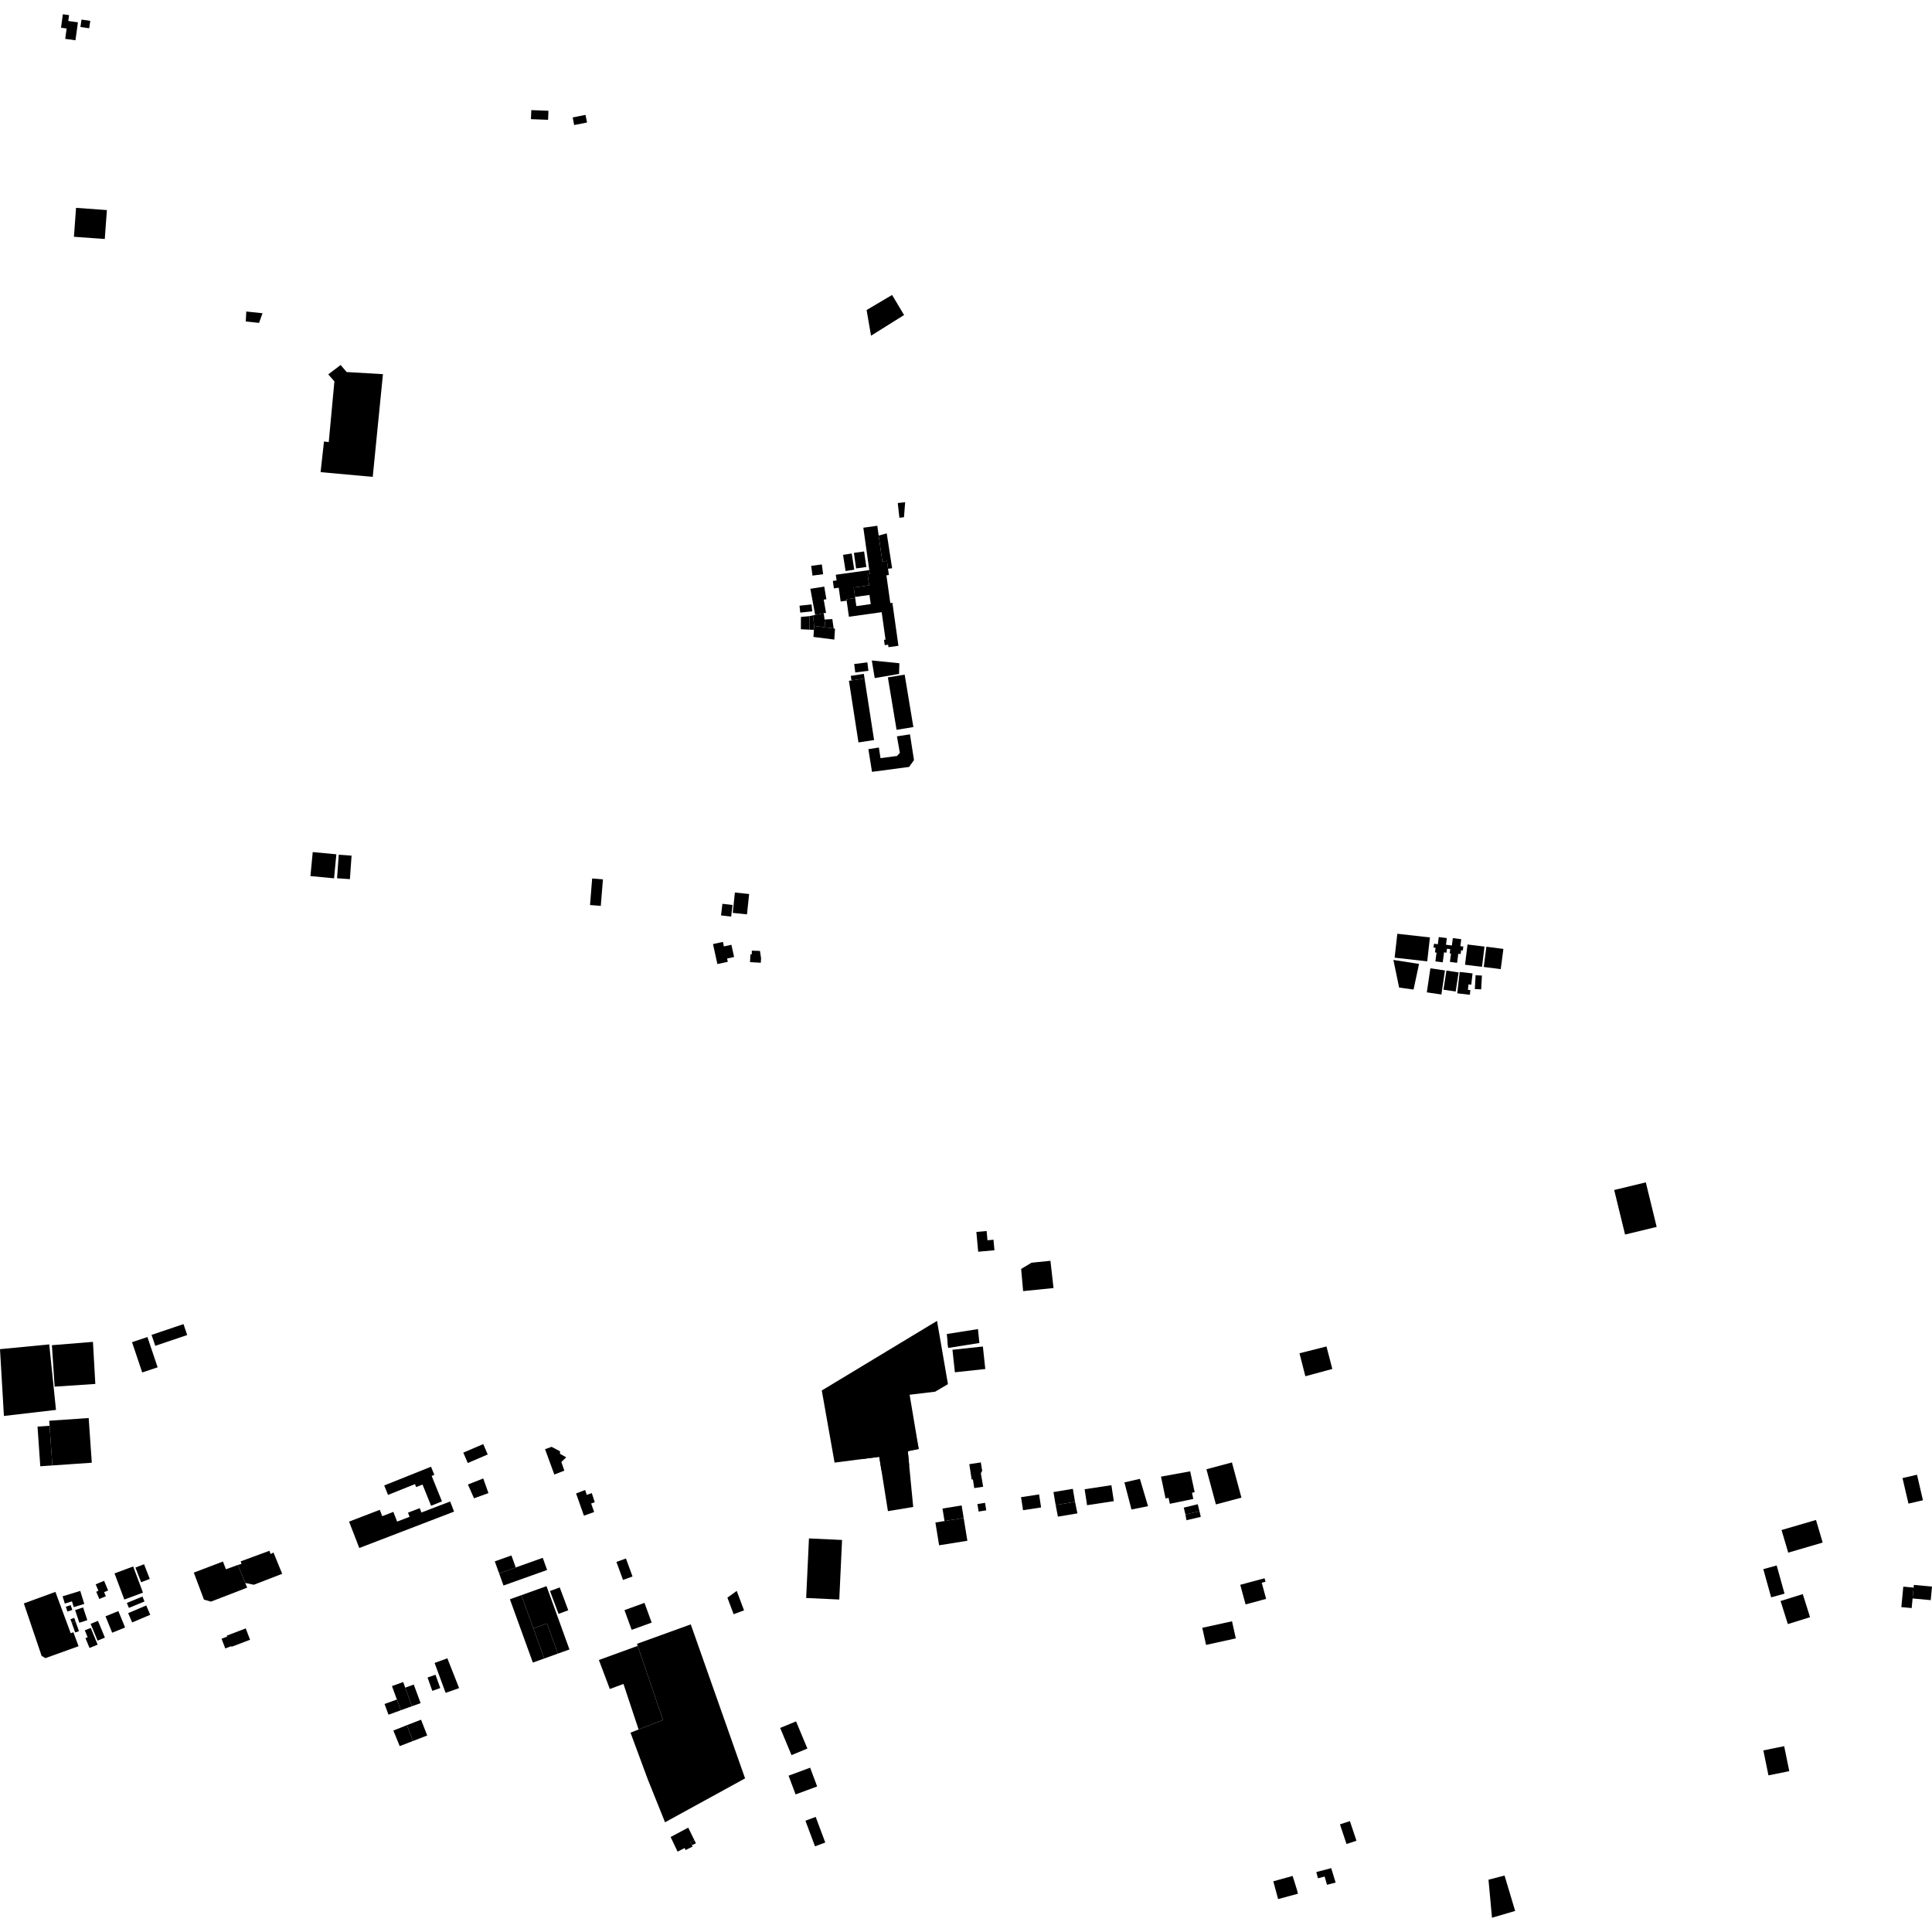 <?xml version="1.0" encoding="utf-8" standalone="no"?>
<!DOCTYPE svg PUBLIC "-//W3C//DTD SVG 1.1//EN"
  "http://www.w3.org/Graphics/SVG/1.1/DTD/svg11.dtd">
<!-- Created with matplotlib (https://matplotlib.org/) -->
<svg height="288pt" version="1.1" viewBox="0 0 288 288" width="288pt" xmlns="http://www.w3.org/2000/svg" xmlns:xlink="http://www.w3.org/1999/xlink">
 <defs>
  <style type="text/css">
*{stroke-linecap:butt;stroke-linejoin:round;}
  </style>
 </defs>
 <g id="figure_1">
  <g id="patch_1">
   <path d="M 0 288 
L 288 288 
L 288 0 
L 0 0 
z
" style="fill:none;opacity:0;"/>
  </g>
  <g id="axes_1">
   <g id="PatchCollection_1">
    <path clip-path="url(#p93b5dc2fda)" d="M 102.971 242.143 
L 107.849 255.973 
L 111.068 265.101 
L 100.893 270.681 
L 99.135 271.645 
L 96.546 265.198 
L 93.99 258.289 
L 95.193 257.808 
L 98.837 256.406 
L 95.057 245.348 
L 94.952 245.045 
L 98.736 243.676 
L 102.971 242.143 
"/>
    <path clip-path="url(#p93b5dc2fda)" d="M 69.753 221.295 
L 72.035 220.391 
L 72.813 222.575 
L 70.661 223.349 
L 69.753 221.295 
"/>
    <path clip-path="url(#p93b5dc2fda)" d="M 117.552 264.698 
L 120.766 263.508 
L 121.812 266.304 
L 118.598 267.494 
L 117.552 264.698 
"/>
    <path clip-path="url(#p93b5dc2fda)" d="M 62.701 253.886 
L 61.418 254.339 
L 60.407 251.574 
L 61.68 251.114 
L 62.701 253.886 
"/>
    <path clip-path="url(#p93b5dc2fda)" d="M 64.442 252.054 
L 63.734 250.065 
L 64.918 249.649 
L 65.626 251.636 
L 64.442 252.054 
"/>
    <path clip-path="url(#p93b5dc2fda)" d="M 95.057 245.348 
L 89.276 247.453 
L 90.599 250.965 
L 90.904 251.778 
L 92.94 251.02 
L 95.193 257.808 
L 98.837 256.406 
L 95.057 245.348 
"/>
    <path clip-path="url(#p93b5dc2fda)" d="M 61.567 259.526 
L 59.582 260.288 
L 58.637 257.971 
L 58.944 257.849 
L 59.884 257.473 
L 60.647 257.174 
L 61.567 259.526 
"/>
    <path clip-path="url(#p93b5dc2fda)" d="M 60.647 257.174 
L 60.925 257.066 
L 62.017 256.643 
L 62.765 256.354 
L 63.685 258.705 
L 61.567 259.526 
L 60.647 257.174 
"/>
    <path clip-path="url(#p93b5dc2fda)" d="M 57.909 255.609 
L 57.324 254.011 
L 59.163 253.345 
L 59.747 254.944 
L 58.996 255.216 
L 57.909 255.609 
"/>
    <path clip-path="url(#p93b5dc2fda)" d="M 69.062 216.542 
L 72.035 215.267 
L 72.705 216.814 
L 69.732 218.089 
L 69.062 216.542 
"/>
    <path clip-path="url(#p93b5dc2fda)" d="M 142.343 204.564 
L 146.875 204.076 
L 146.515 200.721 
L 141.982 201.209 
L 142.052 201.862 
L 142.343 204.564 
"/>
    <path clip-path="url(#p93b5dc2fda)" d="M 145.784 198.125 
L 145.994 200.199 
L 141.351 200.935 
L 141.273 200.512 
L 141.213 199.575 
L 141.14 198.861 
L 145.784 198.125 
"/>
    <path clip-path="url(#p93b5dc2fda)" d="M 82.633 219.806 
L 84.124 219.228 
L 83.682 217.938 
L 84.403 217.243 
L 83.472 216.71 
L 83.484 216.344 
L 82.223 215.676 
L 81.251 216.029 
L 82.633 219.806 
"/>
    <path clip-path="url(#p93b5dc2fda)" d="M 85.874 222.63 
L 87.227 222.106 
L 87.357 222.509 
L 87.461 222.836 
L 88.218 222.579 
L 88.661 223.929 
L 88.122 224.126 
L 88.57 225.394 
L 87.046 225.941 
L 85.874 222.63 
"/>
    <path clip-path="url(#p93b5dc2fda)" d="M 121.491 275.228 
L 121.287 274.682 
L 121.082 274.138 
L 120.879 273.592 
L 120.675 273.047 
L 120.471 272.502 
L 120.267 271.957 
L 120.064 271.411 
L 121.594 270.845 
L 123.021 274.661 
L 121.491 275.228 
"/>
    <path clip-path="url(#p93b5dc2fda)" d="M 97.146 241.877 
L 94.163 242.958 
L 93.088 240.02 
L 96.071 238.939 
L 97.146 241.877 
"/>
    <path clip-path="url(#p93b5dc2fda)" d="M 125.109 238.437 
L 120.174 238.209 
L 120.419 233.006 
L 120.591 229.331 
L 125.525 229.56 
L 125.109 238.437 
"/>
    <path clip-path="url(#p93b5dc2fda)" d="M 145.228 221.826 
L 145.032 220.529 
L 144.845 220.556 
L 144.494 218.263 
L 146.207 217.999 
L 146.415 219.258 
L 146.213 219.605 
L 146.557 221.626 
L 145.228 221.826 
"/>
    <path clip-path="url(#p93b5dc2fda)" d="M 177.419 219.329 
L 177.688 220.586 
L 178.084 222.436 
L 177.69 222.519 
L 177.884 223.445 
L 174.384 224.169 
L 174.197 223.277 
L 173.747 223.37 
L 173.07 220.118 
L 177.419 219.329 
"/>
    <path clip-path="url(#p93b5dc2fda)" d="M 109.36 240.628 
L 108.433 238.158 
L 109.823 237.155 
L 110.912 240.052 
L 109.36 240.628 
"/>
    <path clip-path="url(#p93b5dc2fda)" d="M 143.35 224.416 
L 143.653 226.279 
L 140.797 226.738 
L 140.495 224.875 
L 143.35 224.416 
"/>
    <path clip-path="url(#p93b5dc2fda)" d="M 161.685 222 
L 165.673 221.396 
L 166.037 223.772 
L 162.049 224.377 
L 161.685 222 
"/>
    <path clip-path="url(#p93b5dc2fda)" d="M 167.614 220.976 
L 169.923 220.451 
L 171.135 224.522 
L 168.668 225.021 
L 167.614 220.976 
"/>
    <path clip-path="url(#p93b5dc2fda)" d="M 145.699 224.206 
L 146.838 224.024 
L 147.02 225.142 
L 145.881 225.325 
L 145.699 224.206 
"/>
    <path clip-path="url(#p93b5dc2fda)" d="M 183.642 218.003 
L 185.057 223.247 
L 181.255 224.263 
L 179.84 219.018 
L 183.642 218.003 
"/>
    <path clip-path="url(#p93b5dc2fda)" d="M 178.804 225.28 
L 179 226.116 
L 176.864 226.614 
L 176.709 225.764 
L 178.804 225.28 
"/>
    <path clip-path="url(#p93b5dc2fda)" d="M 178.546 224.233 
L 178.804 225.28 
L 176.709 225.764 
L 176.464 224.741 
L 178.546 224.233 
"/>
    <path clip-path="url(#p93b5dc2fda)" d="M 184.22 244.232 
L 179.786 245.202 
L 179.222 242.653 
L 183.656 241.683 
L 184.22 244.232 
"/>
    <path clip-path="url(#p93b5dc2fda)" d="M 74.403 234.541 
L 76.881 233.657 
L 80.905 232.222 
L 81.557 234.032 
L 75.586 236.163 
L 75.056 236.351 
L 74.403 234.541 
"/>
    <path clip-path="url(#p93b5dc2fda)" d="M 57.273 221.436 
L 64.252 218.64 
L 64.745 219.855 
L 64.347 220.015 
L 65.885 223.813 
L 64.264 224.461 
L 62.984 221.298 
L 62.036 221.678 
L 61.857 221.235 
L 57.843 222.844 
L 57.273 221.436 
"/>
    <path clip-path="url(#p93b5dc2fda)" d="M 81.989 237.17 
L 83.438 236.635 
L 84.709 240.041 
L 83.262 240.576 
L 81.989 237.17 
"/>
    <path clip-path="url(#p93b5dc2fda)" d="M 52.034 226.825 
L 53.868 226.121 
L 56.614 225.067 
L 56.98 226.015 
L 58.639 225.377 
L 59.199 226.821 
L 61.055 226.109 
L 60.816 225.491 
L 62.568 224.818 
L 62.819 225.468 
L 67.103 223.824 
L 67.689 225.333 
L 53.559 230.758 
L 52.034 226.825 
"/>
    <path clip-path="url(#p93b5dc2fda)" d="M 91.889 232.834 
L 93.308 232.321 
L 94.289 235.002 
L 92.871 235.516 
L 91.889 232.834 
"/>
    <path clip-path="url(#p93b5dc2fda)" d="M 73.758 232.752 
L 76.237 231.869 
L 76.881 233.657 
L 74.403 234.541 
L 73.758 232.752 
"/>
    <path clip-path="url(#p93b5dc2fda)" d="M 117.989 261.632 
L 116.298 257.582 
L 118.665 256.603 
L 120.356 260.652 
L 117.989 261.632 
"/>
    <path clip-path="url(#p93b5dc2fda)" d="M 283.432 239.569 
L 284.971 239.712 
L 285.107 238.278 
L 285.26 236.661 
L 283.721 236.517 
L 283.432 239.569 
"/>
    <path clip-path="url(#p93b5dc2fda)" d="M 189.81 280.444 
L 190.527 283.094 
L 193.485 282.292 
L 193.338 281.723 
L 193.106 280.972 
L 192.878 280.245 
L 192.687 279.643 
L 189.81 280.444 
"/>
    <path clip-path="url(#p93b5dc2fda)" d="M 99.967 273.839 
L 102.594 272.444 
L 103.501 274.294 
L 102.916 274.588 
L 103.144 275.061 
L 103.241 275.263 
L 102.207 275.786 
L 102.056 275.484 
L 101.007 276.021 
L 99.967 273.839 
"/>
    <path clip-path="url(#p93b5dc2fda)" d="M 200.721 274.883 
L 199.746 271.956 
L 201.227 271.468 
L 202.203 274.394 
L 200.721 274.883 
"/>
    <path clip-path="url(#p93b5dc2fda)" d="M 266.511 242.101 
L 265.427 238.662 
L 268.738 237.631 
L 269.82 241.071 
L 266.511 242.101 
"/>
    <path clip-path="url(#p93b5dc2fda)" d="M 287.809 238.531 
L 285.107 238.278 
L 285.26 236.661 
L 285.298 236.258 
L 288 236.511 
L 287.809 238.531 
"/>
    <path clip-path="url(#p93b5dc2fda)" d="M 102.916 274.588 
L 103.144 275.061 
L 103.74 274.775 
L 103.501 274.294 
L 102.916 274.588 
"/>
    <path clip-path="url(#p93b5dc2fda)" d="M 197.814 280.965 
L 199.099 280.628 
L 198.44 278.481 
L 196.22 279.063 
L 196.466 279.992 
L 197.46 279.732 
L 197.814 280.965 
"/>
    <path clip-path="url(#p93b5dc2fda)" d="M 81.133 247.229 
L 79.431 247.838 
L 76.012 238.403 
L 76.326 238.29 
L 76.752 238.137 
L 77.715 237.792 
L 79.506 242.736 
L 81.133 247.229 
"/>
    <path clip-path="url(#p93b5dc2fda)" d="M 61.418 254.339 
L 59.747 254.944 
L 59.163 253.345 
L 58.429 251.342 
L 60.101 250.737 
L 60.407 251.574 
L 61.418 254.339 
"/>
    <path clip-path="url(#p93b5dc2fda)" d="M 66.429 252.35 
L 68.439 251.645 
L 66.686 247.2 
L 64.785 247.893 
L 66.429 252.35 
"/>
    <path clip-path="url(#p93b5dc2fda)" d="M 37.279 244.433 
L 36.63 242.745 
L 33.81 243.82 
L 33.864 243.964 
L 33.025 244.283 
L 33.582 245.729 
L 34.474 245.389 
L 34.512 245.487 
L 37.279 244.433 
"/>
    <path clip-path="url(#p93b5dc2fda)" d="M 83.16 246.501 
L 81.133 247.229 
L 79.506 242.736 
L 81.532 242.009 
L 83.16 246.501 
"/>
    <path clip-path="url(#p93b5dc2fda)" d="M 11.71 245.398 
L 6.769 247.175 
L 6.203 246.837 
L 3.555 239.021 
L 8.26 237.299 
L 10.54 243.463 
L 10.94 243.316 
L 11.71 245.398 
"/>
    <path clip-path="url(#p93b5dc2fda)" d="M 42.066 234.603 
L 37.839 236.237 
L 36.561 235.972 
L 35.457 233.282 
L 36 233.128 
L 35.88 232.748 
L 40.164 231.172 
L 40.338 231.659 
L 40.767 231.436 
L 42.066 234.603 
"/>
    <path clip-path="url(#p93b5dc2fda)" d="M 36.561 235.972 
L 36.847 236.669 
L 31.449 238.749 
L 30.403 238.454 
L 28.89 234.427 
L 33.233 232.772 
L 33.682 233.928 
L 35.457 233.282 
L 36.561 235.972 
"/>
    <path clip-path="url(#p93b5dc2fda)" d="M 286.65 223.643 
L 284.489 224.141 
L 283.604 220.333 
L 285.765 219.835 
L 286.65 223.643 
"/>
    <path clip-path="url(#p93b5dc2fda)" d="M 265.963 260.3 
L 266.725 264.022 
L 263.621 264.65 
L 262.859 260.928 
L 265.963 260.3 
"/>
    <path clip-path="url(#p93b5dc2fda)" d="M 266.567 231.45 
L 265.571 228.081 
L 270.708 226.579 
L 271.704 229.948 
L 266.567 231.45 
"/>
    <path clip-path="url(#p93b5dc2fda)" d="M 264.024 238.114 
L 262.852 233.911 
L 264.847 233.361 
L 266.017 237.563 
L 264.024 238.114 
"/>
    <path clip-path="url(#p93b5dc2fda)" d="M 224.281 279.581 
L 225.861 284.86 
L 222.41 285.874 
L 221.886 280.207 
L 224.281 279.581 
"/>
    <path clip-path="url(#p93b5dc2fda)" d="M 152.514 192.466 
L 152.443 191.666 
L 152.319 190.273 
L 152.22 189.158 
L 153.766 188.231 
L 156.588 187.946 
L 157.046 192.005 
L 152.514 192.466 
"/>
    <path clip-path="url(#p93b5dc2fda)" d="M 157.364 224.353 
L 157.311 224.036 
L 157.038 222.42 
L 159.927 221.937 
L 160.253 223.87 
L 157.364 224.353 
"/>
    <path clip-path="url(#p93b5dc2fda)" d="M 145.816 186.593 
L 148.242 186.373 
L 148.097 184.805 
L 147.203 184.886 
L 147.076 183.504 
L 145.546 183.643 
L 145.816 186.593 
"/>
    <path clip-path="url(#p93b5dc2fda)" d="M 155.194 224.713 
L 152.504 225.123 
L 152.204 223.181 
L 154.894 222.77 
L 155.194 224.713 
"/>
    <path clip-path="url(#p93b5dc2fda)" d="M 157.364 224.353 
L 157.702 226.083 
L 160.609 225.597 
L 160.253 223.87 
L 157.364 224.353 
"/>
    <path clip-path="url(#p93b5dc2fda)" d="M 121.114 85.803 
L 120.923 84.349 
L 122.511 84.14 
L 122.703 85.595 
L 121.114 85.803 
"/>
    <path clip-path="url(#p93b5dc2fda)" d="M 129.584 84.982 
L 124.589 85.678 
L 124.709 86.523 
L 124.149 86.601 
L 124.305 87.71 
L 125.028 87.61 
L 125.317 89.667 
L 126.21 89.543 
L 126.18 89.328 
L 127.482 89.148 
L 127.46 88.986 
L 127.263 87.58 
L 129.563 87.259 
L 129.33 85.6 
L 129.665 85.554 
L 129.584 84.982 
"/>
    <path clip-path="url(#p93b5dc2fda)" d="M 113.407 143.516 
L 111.805 143.421 
L 111.866 142.254 
L 112.063 142.265 
L 112.069 141.714 
L 113.286 141.75 
L 113.454 142.866 
L 113.407 143.516 
"/>
    <path clip-path="url(#p93b5dc2fda)" d="M 126.548 101.489 
L 126.929 101.432 
L 128.875 101.133 
L 130.298 110.318 
L 127.971 110.674 
L 126.548 101.489 
"/>
    <path clip-path="url(#p93b5dc2fda)" d="M 126.05 85.124 
L 125.671 82.71 
L 126.965 82.508 
L 127.345 84.922 
L 126.05 85.124 
"/>
    <path clip-path="url(#p93b5dc2fda)" d="M 124.073 92.283 
L 124.269 93.682 
L 123.036 93.519 
L 122.916 92.353 
L 124.073 92.283 
"/>
    <path clip-path="url(#p93b5dc2fda)" d="M 135.648 109.468 
L 136.246 113.306 
L 135.518 114.326 
L 129.989 115.058 
L 129.446 111.676 
L 131.013 111.433 
L 131.256 113.017 
L 133.709 112.692 
L 134.141 112.234 
L 133.706 109.765 
L 135.648 109.468 
"/>
    <path clip-path="url(#p93b5dc2fda)" d="M 130.393 101.082 
L 134.019 100.46 
L 134.069 98.868 
L 129.958 98.457 
L 130.393 101.082 
"/>
    <path clip-path="url(#p93b5dc2fda)" d="M 124.471 93.708 
L 124.37 95.34 
L 121.261 94.949 
L 121.326 93.893 
L 121.363 93.3 
L 123.036 93.519 
L 124.269 93.682 
L 124.471 93.708 
"/>
    <path clip-path="url(#p93b5dc2fda)" d="M 133.651 108.792 
L 136.154 108.381 
L 134.857 100.566 
L 132.354 100.977 
L 133.651 108.792 
"/>
    <path clip-path="url(#p93b5dc2fda)" d="M 122.916 92.353 
L 122.793 91.408 
L 121.515 91.67 
L 121.189 91.737 
L 121.363 93.3 
L 123.036 93.519 
L 122.916 92.353 
"/>
    <path clip-path="url(#p93b5dc2fda)" d="M 111.352 136.305 
L 109.228 136.082 
L 109.549 133.046 
L 111.672 133.269 
L 111.352 136.305 
"/>
    <path clip-path="url(#p93b5dc2fda)" d="M 52.158 131.054 
L 50.246 130.92 
L 50.495 127.413 
L 52.408 127.548 
L 52.158 131.054 
"/>
    <path clip-path="url(#p93b5dc2fda)" d="M 122.87 87.44 
L 120.798 87.772 
L 121.515 91.67 
L 122.793 91.408 
L 123.136 91.356 
L 122.79 89.378 
L 123.189 89.336 
L 122.87 87.44 
"/>
    <path clip-path="url(#p93b5dc2fda)" d="M 133.827 74.988 
L 134.929 74.865 
L 134.756 77.097 
L 134.074 77.185 
L 133.827 74.988 
"/>
    <path clip-path="url(#p93b5dc2fda)" d="M 128.811 82.203 
L 129.141 84.522 
L 127.619 84.737 
L 127.289 82.418 
L 128.811 82.203 
"/>
    <path clip-path="url(#p93b5dc2fda)" d="M 79.201 16.414 
L 81.756 16.514 
L 81.704 17.86 
L 79.148 17.76 
L 79.201 16.414 
"/>
    <path clip-path="url(#p93b5dc2fda)" d="M 85.367 17.507 
L 87.283 17.126 
L 87.509 18.26 
L 85.593 18.639 
L 85.367 17.507 
"/>
    <path clip-path="url(#p93b5dc2fda)" d="M 130.985 79.841 
L 132.183 79.506 
L 132.987 84.71 
L 132.377 84.779 
L 132.211 83.604 
L 131.527 83.699 
L 130.985 79.841 
"/>
    <path clip-path="url(#p93b5dc2fda)" d="M 128.875 101.133 
L 128.77 100.453 
L 126.823 100.752 
L 126.929 101.432 
L 128.875 101.133 
"/>
    <path clip-path="url(#p93b5dc2fda)" d="M 132.394 96.104 
L 132.445 96.473 
L 133.929 96.266 
L 133.027 89.857 
L 132.716 89.9 
L 132.134 85.762 
L 132.507 85.71 
L 132.377 84.779 
L 132.211 83.604 
L 131.527 83.699 
L 130.985 79.841 
L 130.778 78.375 
L 128.696 78.665 
L 129.584 84.982 
L 129.665 85.554 
L 129.33 85.6 
L 129.563 87.259 
L 127.263 87.58 
L 127.46 88.986 
L 129.608 88.687 
L 129.799 90.055 
L 127.652 90.354 
L 127.482 89.148 
L 126.18 89.328 
L 126.21 89.543 
L 126.547 91.937 
L 131.431 91.258 
L 132.004 95.341 
L 131.774 95.372 
L 131.887 96.174 
L 132.394 96.104 
"/>
    <path clip-path="url(#p93b5dc2fda)" d="M 127.492 100.243 
L 127.332 98.986 
L 129.295 98.739 
L 129.455 99.998 
L 127.492 100.243 
"/>
    <path clip-path="url(#p93b5dc2fda)" d="M 106.938 143.709 
L 108.492 143.373 
L 108.385 142.886 
L 109.428 142.659 
L 109.029 140.837 
L 107.912 141.08 
L 107.765 140.409 
L 106.285 140.73 
L 106.938 143.709 
"/>
    <path clip-path="url(#p93b5dc2fda)" d="M 121.326 93.893 
L 120.684 93.866 
L 120.668 91.846 
L 121.189 91.737 
L 121.363 93.3 
L 121.326 93.893 
"/>
    <path clip-path="url(#p93b5dc2fda)" d="M 46.275 130.595 
L 46.619 127.017 
L 50.141 127.35 
L 49.797 130.93 
L 46.275 130.595 
"/>
    <path clip-path="url(#p93b5dc2fda)" d="M 132.982 43.97 
L 134.771 46.961 
L 129.842 50.043 
L 129.182 46.215 
L 132.982 43.97 
"/>
    <path clip-path="url(#p93b5dc2fda)" d="M 89.879 131.082 
L 89.559 135.038 
L 87.954 134.91 
L 88.273 130.953 
L 89.879 131.082 
"/>
    <path clip-path="url(#p93b5dc2fda)" d="M 120.684 93.866 
L 119.386 93.798 
L 119.394 91.965 
L 120.668 91.846 
L 120.684 93.866 
"/>
    <path clip-path="url(#p93b5dc2fda)" d="M 57.085 55.776 
L 51.672 55.459 
L 50.777 54.41 
L 48.934 55.805 
L 49.848 56.853 
L 49.007 65.896 
L 48.296 65.816 
L 48.022 68.276 
L 47.787 70.38 
L 55.563 71.087 
L 57.085 55.776 
"/>
    <path clip-path="url(#p93b5dc2fda)" d="M 108.992 136.636 
L 107.483 136.459 
L 107.688 134.728 
L 109.198 134.905 
L 108.992 136.636 
"/>
    <path clip-path="url(#p93b5dc2fda)" d="M 39.133 46.694 
L 38.615 48.132 
L 36.635 47.923 
L 36.714 46.438 
L 39.133 46.694 
"/>
    <path clip-path="url(#p93b5dc2fda)" d="M 119.291 91.319 
L 119.182 90.291 
L 120.972 90.103 
L 121.082 91.13 
L 119.291 91.319 
"/>
    <path clip-path="url(#p93b5dc2fda)" d="M 9.719 5.792 
L 11.247 6.002 
L 11.618 3.327 
L 10.175 3.129 
L 10.296 2.253 
L 9.373 2.126 
L 9.096 4.13 
L 9.934 4.246 
L 9.719 5.792 
"/>
    <path clip-path="url(#p93b5dc2fda)" d="M 12.152 2.921 
L 13.457 3.111 
L 13.295 4.214 
L 11.99 4.026 
L 12.152 2.921 
"/>
    <path clip-path="url(#p93b5dc2fda)" d="M 15.935 31.317 
L 15.619 35.628 
L 11.021 35.296 
L 11.337 30.984 
L 15.935 31.317 
"/>
    <path clip-path="url(#p93b5dc2fda)" d="M 22.59 198.99 
L 27.352 197.383 
L 27.906 199.012 
L 23.146 200.619 
L 22.59 198.99 
"/>
    <path clip-path="url(#p93b5dc2fda)" d="M 5.594 212.661 
L 7.393 212.537 
L 7.805 218.45 
L 6.005 218.574 
L 5.594 212.661 
"/>
    <path clip-path="url(#p93b5dc2fda)" d="M 21.979 199.311 
L 23.497 203.825 
L 21.2 204.589 
L 19.682 200.076 
L 21.979 199.311 
"/>
    <path clip-path="url(#p93b5dc2fda)" d="M 7.341 211.788 
L 13.219 211.383 
L 13.683 218.045 
L 7.805 218.45 
L 7.393 212.537 
L 7.341 211.788 
"/>
    <path clip-path="url(#p93b5dc2fda)" d="M 7.738 200.527 
L 8.145 206.702 
L 14.209 206.302 
L 13.857 200.029 
L 7.738 200.527 
"/>
    <path clip-path="url(#p93b5dc2fda)" d="M 0 201.117 
L 7.341 200.408 
L 8.345 210.171 
L 0.583 211.075 
L 0 201.117 
"/>
    <path clip-path="url(#p93b5dc2fda)" d="M 144.205 229.678 
L 139.991 230.356 
L 139.439 226.956 
L 140.797 226.738 
L 143.653 226.279 
L 143.943 228.069 
L 144.205 229.678 
"/>
    <path clip-path="url(#p93b5dc2fda)" d="M 245.338 176.254 
L 246.957 182.893 
L 242.245 184.031 
L 240.626 177.392 
L 245.338 176.254 
"/>
    <path clip-path="url(#p93b5dc2fda)" d="M 207.71 143.094 
L 211.533 143.693 
L 210.715 147.51 
L 208.565 147.215 
L 207.71 143.094 
"/>
    <path clip-path="url(#p93b5dc2fda)" d="M 197.735 200.716 
L 193.713 201.73 
L 194.587 205.154 
L 198.609 204.068 
L 197.735 200.716 
"/>
    <path clip-path="url(#p93b5dc2fda)" d="M 17.071 234.544 
L 19.85 233.511 
L 21.314 237.407 
L 18.535 238.441 
L 17.071 234.544 
"/>
    <path clip-path="url(#p93b5dc2fda)" d="M 184.882 236.243 
L 188.507 235.27 
L 188.648 235.785 
L 188.086 235.935 
L 188.739 238.344 
L 185.676 239.166 
L 184.882 236.243 
"/>
    <path clip-path="url(#p93b5dc2fda)" d="M 77.715 237.792 
L 81.47 236.445 
L 84.888 245.882 
L 84.018 246.193 
L 83.16 246.501 
L 81.532 242.009 
L 79.506 242.736 
L 77.715 237.792 
"/>
    <path clip-path="url(#p93b5dc2fda)" d="M 215.179 147.531 
L 215.618 144.681 
L 217.433 144.958 
L 216.994 147.808 
L 215.179 147.531 
"/>
    <path clip-path="url(#p93b5dc2fda)" d="M 219.11 148.287 
L 217.234 148.076 
L 217.595 144.889 
L 219.512 145.104 
L 219.321 146.785 
L 218.91 146.738 
L 218.817 147.554 
L 219.189 147.596 
L 219.11 148.287 
"/>
    <path clip-path="url(#p93b5dc2fda)" d="M 219.853 147.434 
L 219.961 145.375 
L 220.907 145.425 
L 220.797 147.482 
L 219.853 147.434 
"/>
    <path clip-path="url(#p93b5dc2fda)" d="M 221.179 144.142 
L 221.574 141.125 
L 224.107 141.453 
L 223.711 144.47 
L 221.179 144.142 
"/>
    <path clip-path="url(#p93b5dc2fda)" d="M 220.92 144.123 
L 218.389 143.813 
L 218.762 140.795 
L 221.294 141.106 
L 220.92 144.123 
"/>
    <path clip-path="url(#p93b5dc2fda)" d="M 214.476 139.685 
L 215.679 139.842 
L 215.548 140.83 
L 216.428 140.944 
L 216.574 139.843 
L 217.826 140.007 
L 217.689 141.044 
L 218.138 141.101 
L 218.06 141.688 
L 217.807 141.656 
L 217.732 142.222 
L 217.386 142.177 
L 217.207 143.526 
L 216.136 143.387 
L 216.301 142.143 
L 216.107 142.118 
L 216.19 141.49 
L 215.701 141.426 
L 215.623 142.01 
L 215.264 141.963 
L 215.066 143.452 
L 213.969 143.309 
L 214.141 142.004 
L 213.908 141.972 
L 213.998 141.292 
L 213.691 141.251 
L 213.766 140.683 
L 214.334 140.757 
L 214.476 139.685 
"/>
    <path clip-path="url(#p93b5dc2fda)" d="M 214.865 148.247 
L 212.694 147.929 
L 213.226 144.344 
L 215.396 144.662 
L 214.865 148.247 
"/>
    <path clip-path="url(#p93b5dc2fda)" d="M 207.894 142.758 
L 208.298 139.194 
L 213.158 139.741 
L 212.754 143.305 
L 207.894 142.758 
"/>
    <path clip-path="url(#p93b5dc2fda)" d="M 122.503 207.278 
L 139.681 196.903 
L 141.311 206.331 
L 139.406 207.455 
L 135.596 207.912 
L 136.95 215.99 
L 135.326 216.326 
L 135.533 218.469 
L 136.09 224.209 
L 136.131 224.642 
L 132.362 225.264 
L 131.387 219.141 
L 131.07 217.167 
L 128.625 217.484 
L 124.408 218.03 
L 122.503 207.278 
"/>
    <path clip-path="url(#p93b5dc2fda)" d="M 124.793 213.887 
L 123.666 207.145 
L 128.004 204.716 
L 130.677 204.142 
L 130.781 203.104 
L 134.304 200.965 
L 138.5 200.217 
L 139.431 206.849 
L 135.246 207.55 
L 136.95 215.99 
L 135.326 216.326 
L 135.533 218.469 
L 131.387 219.141 
L 131.07 217.167 
L 128.625 217.484 
L 128.165 215.377 
L 124.793 213.887 
"/>
    <path clip-path="url(#p93b5dc2fda)" d="M 10.052 240.231 
L 9.81 239.515 
L 10.536 239.273 
L 10.778 239.99 
L 10.052 240.231 
"/>
    <path clip-path="url(#p93b5dc2fda)" d="M 9.328 237.962 
L 11.962 237.154 
L 12.562 239.092 
L 10.995 239.572 
L 10.728 238.711 
L 9.661 239.039 
L 9.328 237.962 
"/>
    <path clip-path="url(#p93b5dc2fda)" d="M 15.779 237.949 
L 14.8 238.356 
L 14.346 237.276 
L 14.669 237.139 
L 14.263 236.173 
L 15.513 235.652 
L 16.117 237.09 
L 15.522 237.337 
L 15.779 237.949 
"/>
    <path clip-path="url(#p93b5dc2fda)" d="M 10.692 241.9 
L 10.503 241.373 
L 11.066 241.173 
L 11.254 241.7 
L 10.692 241.9 
"/>
    <path clip-path="url(#p93b5dc2fda)" d="M 11.254 241.7 
L 11.774 243.153 
L 11.21 243.352 
L 10.692 241.9 
L 11.254 241.7 
"/>
    <path clip-path="url(#p93b5dc2fda)" d="M 11.827 241.901 
L 11.197 240.009 
L 12.387 239.618 
L 13.017 241.51 
L 11.827 241.901 
"/>
    <path clip-path="url(#p93b5dc2fda)" d="M 13.524 242.671 
L 14.556 245.164 
L 13.347 245.659 
L 12.739 244.191 
L 13.063 244.058 
L 12.639 243.033 
L 13.524 242.671 
"/>
    <path clip-path="url(#p93b5dc2fda)" d="M 13.51 242.065 
L 14.602 241.616 
L 15.639 244.115 
L 14.547 244.564 
L 13.51 242.065 
"/>
    <path clip-path="url(#p93b5dc2fda)" d="M 15.725 240.942 
L 17.646 240.162 
L 18.646 242.606 
L 16.725 243.385 
L 15.725 240.942 
"/>
    <path clip-path="url(#p93b5dc2fda)" d="M 21.039 235.862 
L 20.187 233.674 
L 21.473 233.179 
L 22.325 235.365 
L 21.039 235.862 
"/>
    <path clip-path="url(#p93b5dc2fda)" d="M 19.216 239.687 
L 18.908 238.95 
L 21.235 237.991 
L 21.541 238.728 
L 19.216 239.687 
"/>
    <path clip-path="url(#p93b5dc2fda)" d="M 19.698 241.855 
L 19.104 240.466 
L 21.8 239.324 
L 22.394 240.713 
L 19.698 241.855 
"/>
   </g>
  </g>
 </g>
 <defs>
  <clipPath id="p93b5dc2fda">
   <rect height="283.747" width="288" x="0" y="2.126"/>
  </clipPath>
 </defs>
</svg>
